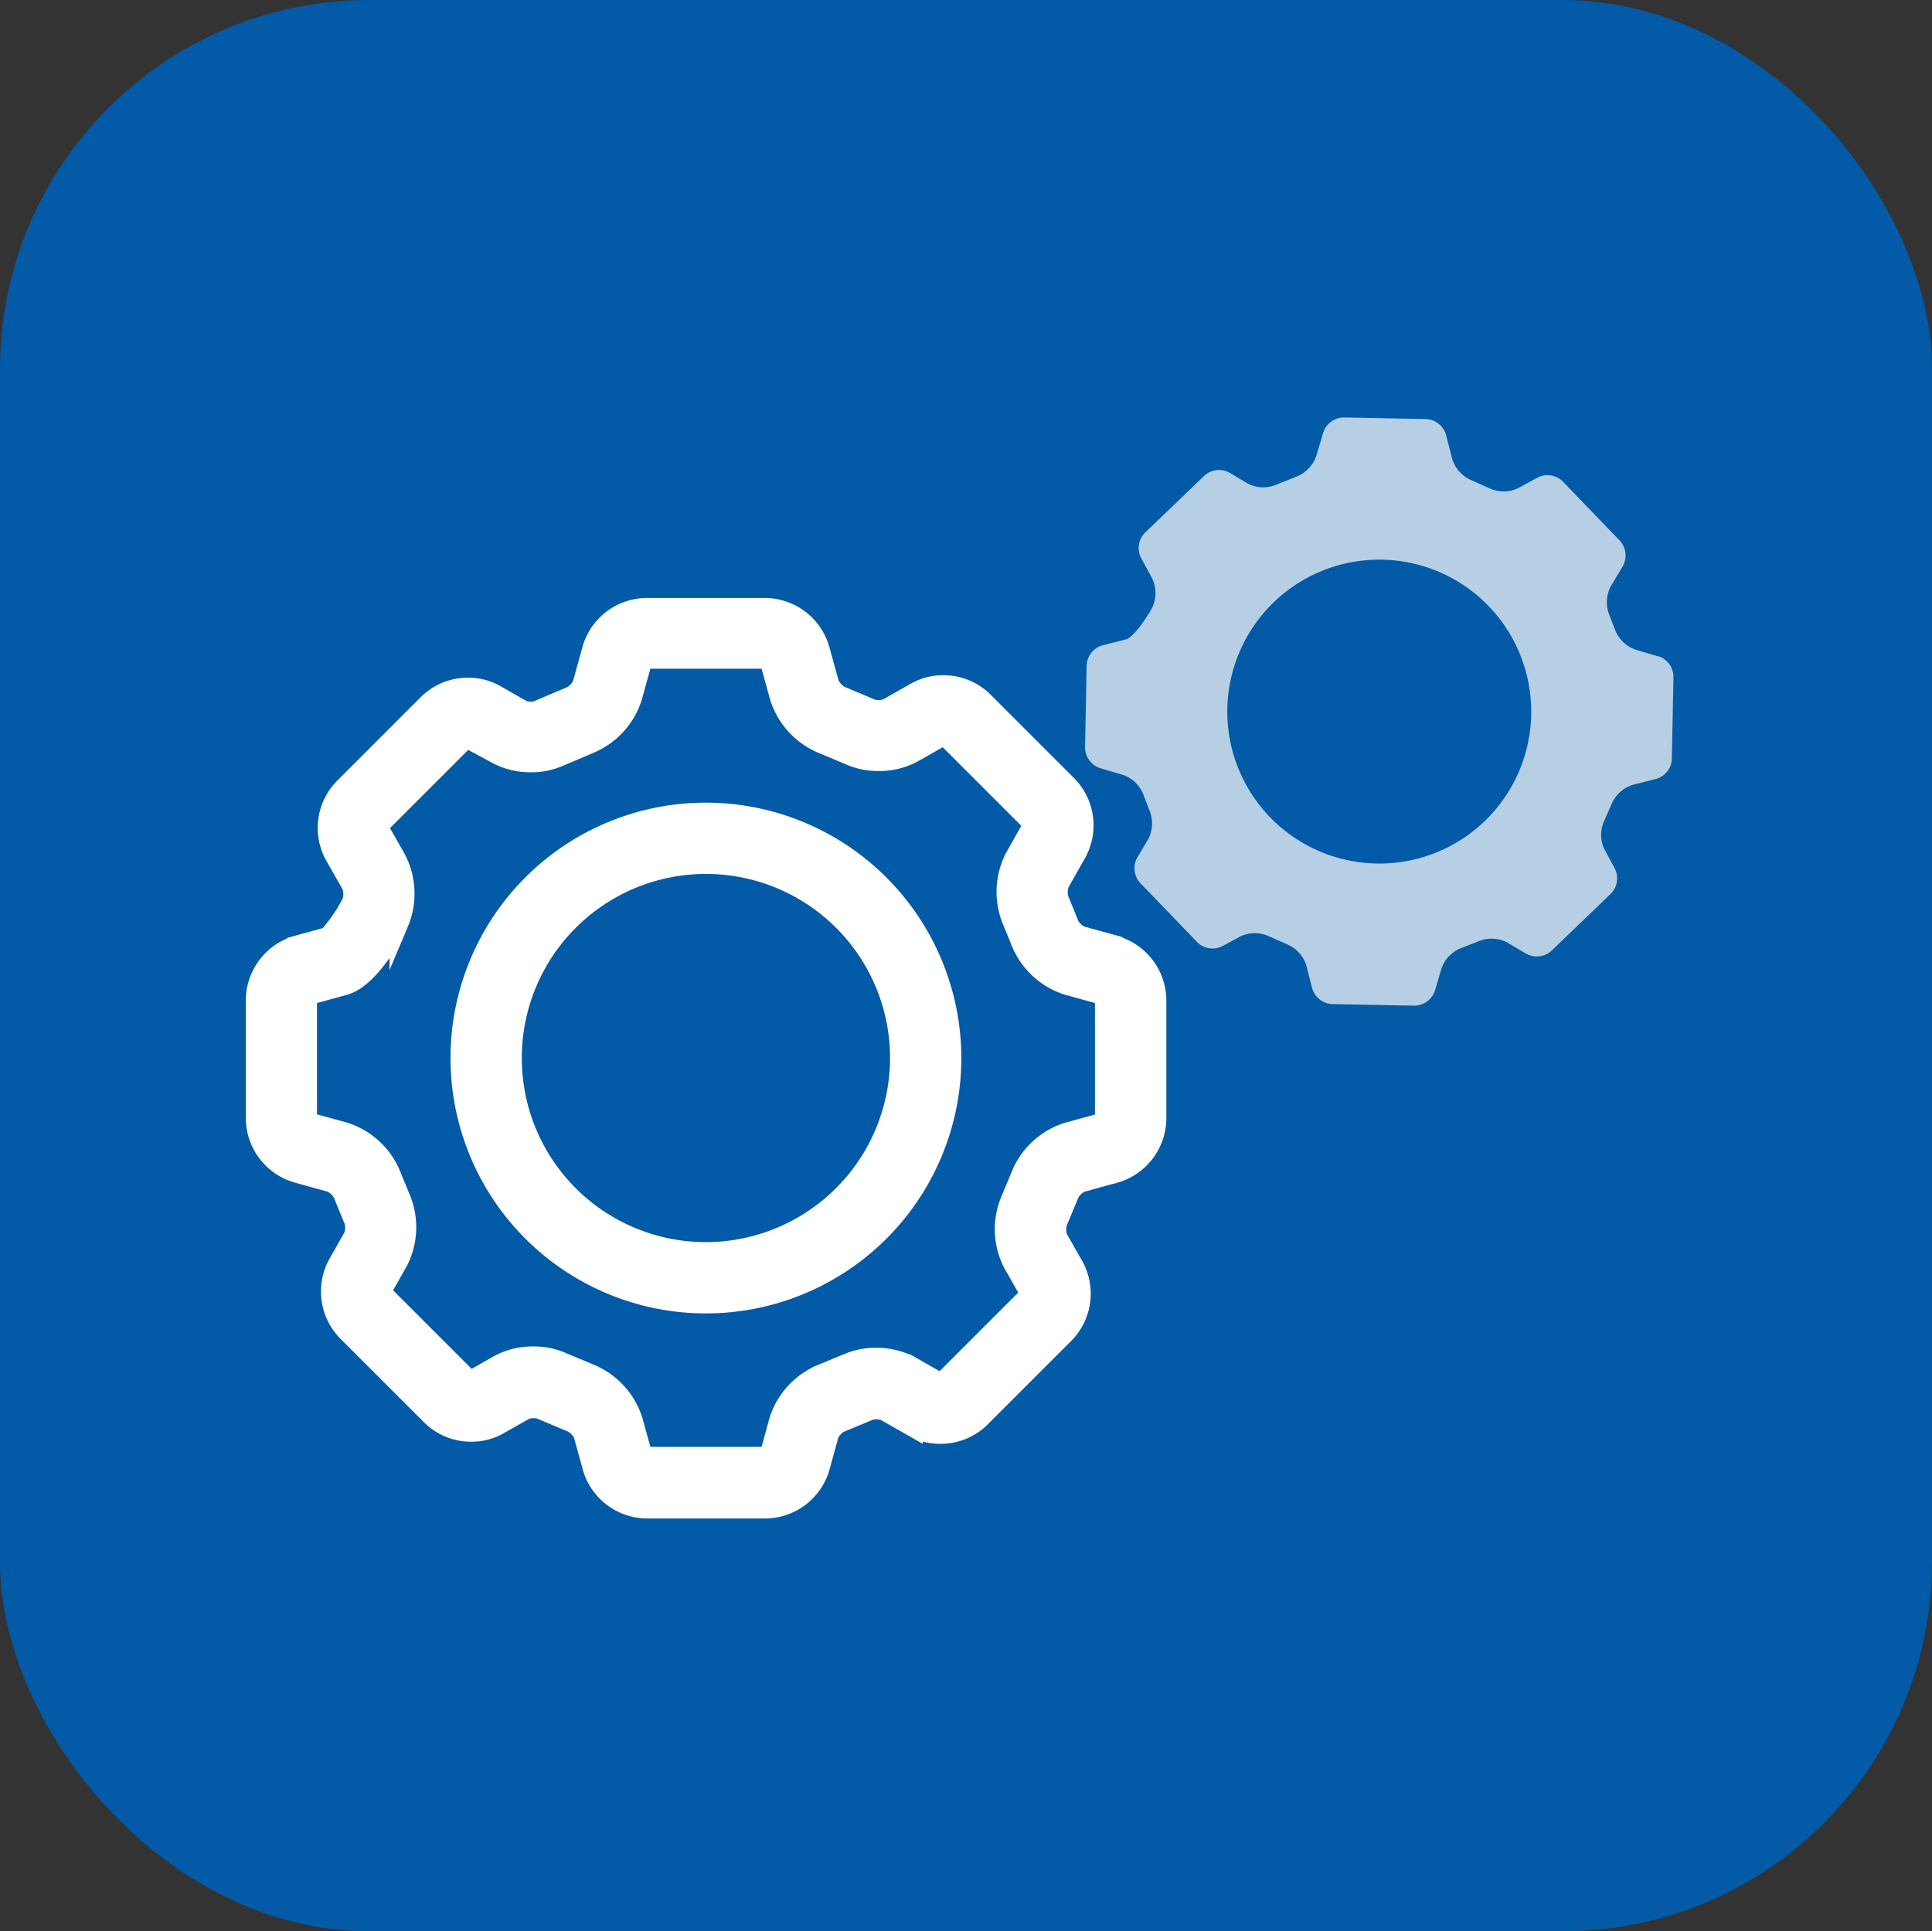 <svg xmlns="http://www.w3.org/2000/svg" width="89" height="88.978" viewBox="0 0 89 88.978"><rect x="0" y="0" width="89" height="88.978" fill="#333333" stroke="none"/><g id="_flexible-support-options" transform="translate(-0.17 -0.31)"><rect id="Rectangle_472" data-name="Rectangle 472" width="89" height="88.978" rx="17.01" transform="translate(0.17 0.31)" fill="#035aa7"></rect><path id="Path_255" data-name="Path 255" d="M68.886,101.64a11.326,11.326,0,1,0,11.326,11.326A11.339,11.339,0,0,0,68.886,101.64Zm0,20.248a8.922,8.922,0,1,1,8.922-8.922A8.933,8.933,0,0,1,68.886,121.888Z" transform="translate(-36.197 -63.911)" fill="#fff" stroke="#fff" stroke-miterlimit="10" stroke-width="0.88"></path><path id="Path_256" data-name="Path 256" d="M71.647,91.66l-1.573-.432a1.112,1.112,0,0,1-.547-.51l-.447-1.1-.026-.055a1.157,1.157,0,0,1,.03-.757l.79-1.4a2.65,2.65,0,0,0-.417-3.095l-3.907-3.907a2.616,2.616,0,0,0-1.85-.735,2.535,2.535,0,0,0-1.244.318l-1.322.75a.97.97,0,0,1-.406.074.861.861,0,0,1-.329-.052l-1.359-.572-.055-.022a1.135,1.135,0,0,1-.513-.554L58.025,78a2.654,2.654,0,0,0-2.485-1.891H50.011A2.654,2.654,0,0,0,47.526,78l-.447,1.621a1.143,1.143,0,0,1-.513.558L45.1,80.8l-.063.03a.836.836,0,0,1-.325.052.941.941,0,0,1-.4-.074L43.073,80.1a2.535,2.535,0,0,0-1.244-.318,2.626,2.626,0,0,0-1.85.739L36.071,84.43a2.65,2.65,0,0,0-.417,3.095l.779,1.37a1.159,1.159,0,0,1,.033.757,7.168,7.168,0,0,1-1.1,1.617l-1.451.4a2.654,2.654,0,0,0-1.891,2.485v5.528a2.654,2.654,0,0,0,1.891,2.485l1.573.436a1.135,1.135,0,0,1,.55.51l.484,1.178.026.055a1.112,1.112,0,0,1-.03.75l-.716,1.263a2.657,2.657,0,0,0,.417,3.095l3.907,3.907a2.619,2.619,0,0,0,1.85.739h0a2.535,2.535,0,0,0,1.244-.318l1.211-.687a.974.974,0,0,1,.41-.078.861.861,0,0,1,.329.052l1.377.58.059.022a1.16,1.16,0,0,1,.513.55l.421,1.525a2.65,2.65,0,0,0,2.485,1.891H55.55a2.654,2.654,0,0,0,2.485-1.891l.421-1.525a1.112,1.112,0,0,1,.51-.547l1.27-.524.059-.026a.844.844,0,0,1,.329-.052.988.988,0,0,1,.417.078l1.285.731a2.535,2.535,0,0,0,1.244.318,2.626,2.626,0,0,0,1.85-.739l3.907-3.907a2.65,2.65,0,0,0,.417-3.095l-.731-1.285a1.1,1.1,0,0,1-.026-.746l.524-1.259.022-.055a1.12,1.12,0,0,1,.55-.51l1.573-.432a2.654,2.654,0,0,0,1.891-2.485V94.164a2.654,2.654,0,0,0-1.891-2.485Zm-.639,8.18-1.573.432a3.452,3.452,0,0,0-2.16,1.987l-.48,1.156a3.44,3.44,0,0,0,.122,2.932l.727,1.278a.323.323,0,0,1-.026.214l-3.9,3.9a.417.417,0,0,1-.155.037c-.037,0-.059-.007-.059,0l-1.285-.731a3.314,3.314,0,0,0-1.606-.391,3.255,3.255,0,0,0-1.329.27l-1.167.484a3.452,3.452,0,0,0-1.987,2.16l-.417,1.518a.3.3,0,0,1-.174.133H50.022a.312.312,0,0,1-.174-.129l-.421-1.525a3.472,3.472,0,0,0-1.983-2.164l-1.27-.532a3.205,3.205,0,0,0-1.34-.277,3.279,3.279,0,0,0-1.6.388l-1.2.683a.3.3,0,0,1-.066.007.343.343,0,0,1-.151-.033l-3.9-3.9a.316.316,0,0,1-.033-.214l.716-1.263a3.454,3.454,0,0,0,.126-2.932l-.443-1.078a3.452,3.452,0,0,0-2.16-1.987l-1.566-.432a.322.322,0,0,1-.137-.17V94.135a.324.324,0,0,1,.126-.174l1.573-.432c1.318-.362,2.511-2.862,2.522-2.888a3.474,3.474,0,0,0-.122-2.958l-.775-1.366a.323.323,0,0,1,.026-.214l3.9-3.9a.417.417,0,0,1,.155-.037c.037,0,.059.007.059,0l1.244.705a3.246,3.246,0,0,0,1.584.388,3.184,3.184,0,0,0,1.355-.284l1.355-.576A3.479,3.479,0,0,0,49.4,80.235l.447-1.614a.3.3,0,0,1,.17-.133h5.521a.312.312,0,0,1,.174.129l.447,1.617A3.475,3.475,0,0,0,58.135,82.4l1.252.524a3.21,3.21,0,0,0,1.344.277,3.255,3.255,0,0,0,1.592-.388l1.315-.746a.305.305,0,0,1,.066-.007.343.343,0,0,1,.151.033l3.9,3.9a.316.316,0,0,1,.033.214l-.79,1.4a3.46,3.46,0,0,0-.129,2.928l.41,1a3.458,3.458,0,0,0,2.16,1.99l1.566.432a.3.3,0,0,1,.133.17v5.521a.324.324,0,0,1-.126.174Z" transform="translate(-20.088 -47.809)" fill="#fff" stroke="#fff" stroke-miterlimit="10" stroke-width="0.88"></path><path id="Path_257" data-name="Path 257" d="M161.949,63.412l-1.082-.321a1.563,1.563,0,0,1-.923-.894l-.281-.731a1.568,1.568,0,0,1,.074-1.281l.565-.953a1.007,1.007,0,0,0-.133-1.145l-2.648-2.751a1.007,1.007,0,0,0-1.137-.177l-.923.5a1.551,1.551,0,0,1-1.281.015l-.89-.4a1.569,1.569,0,0,1-.853-.96l-.288-1.126a1.009,1.009,0,0,0-.9-.716l-3.818-.074a1.011,1.011,0,0,0-.931.679l-.332,1.112a1.584,1.584,0,0,1-.89.927l-.979.391a1.531,1.531,0,0,1-1.278-.063l-.849-.506a1.007,1.007,0,0,0-1.145.133l-2.755,2.648a1.007,1.007,0,0,0-.177,1.137l.521.96a1.589,1.589,0,0,1,.03,1.285c-.174.355-.857,1.422-1.241,1.521l-1.093.277a1.012,1.012,0,0,0-.716.9l-.074,3.818a1.011,1.011,0,0,0,.679.931l1.082.321a1.563,1.563,0,0,1,.923.894l.3.783a1.568,1.568,0,0,1-.074,1.281l-.513.86a1.007,1.007,0,0,0,.133,1.145l2.648,2.751a1.007,1.007,0,0,0,1.137.177l.846-.458a1.552,1.552,0,0,1,1.281-.015l.9.4a1.55,1.55,0,0,1,.853.96l.27,1.06a1.007,1.007,0,0,0,.9.716l3.818.074a1.011,1.011,0,0,0,.931-.679l.31-1.049a1.563,1.563,0,0,1,.894-.923l.846-.332a1.568,1.568,0,0,1,1.281.07l.879.521A1.007,1.007,0,0,0,157,76.975l2.755-2.648a1.007,1.007,0,0,0,.177-1.137l-.487-.9a1.56,1.56,0,0,1-.018-1.285l.362-.823a1.57,1.57,0,0,1,.956-.857l1.093-.277a1.009,1.009,0,0,0,.716-.9l.074-3.818a1.011,1.011,0,0,0-.679-.931Zm-13.006,9.535a7,7,0,1,1,7.131-6.858,6.992,6.992,0,0,1-7.131,6.858Z" transform="translate(-85.368 -32.854)" fill="#fff" opacity="0.71"></path></g></svg>